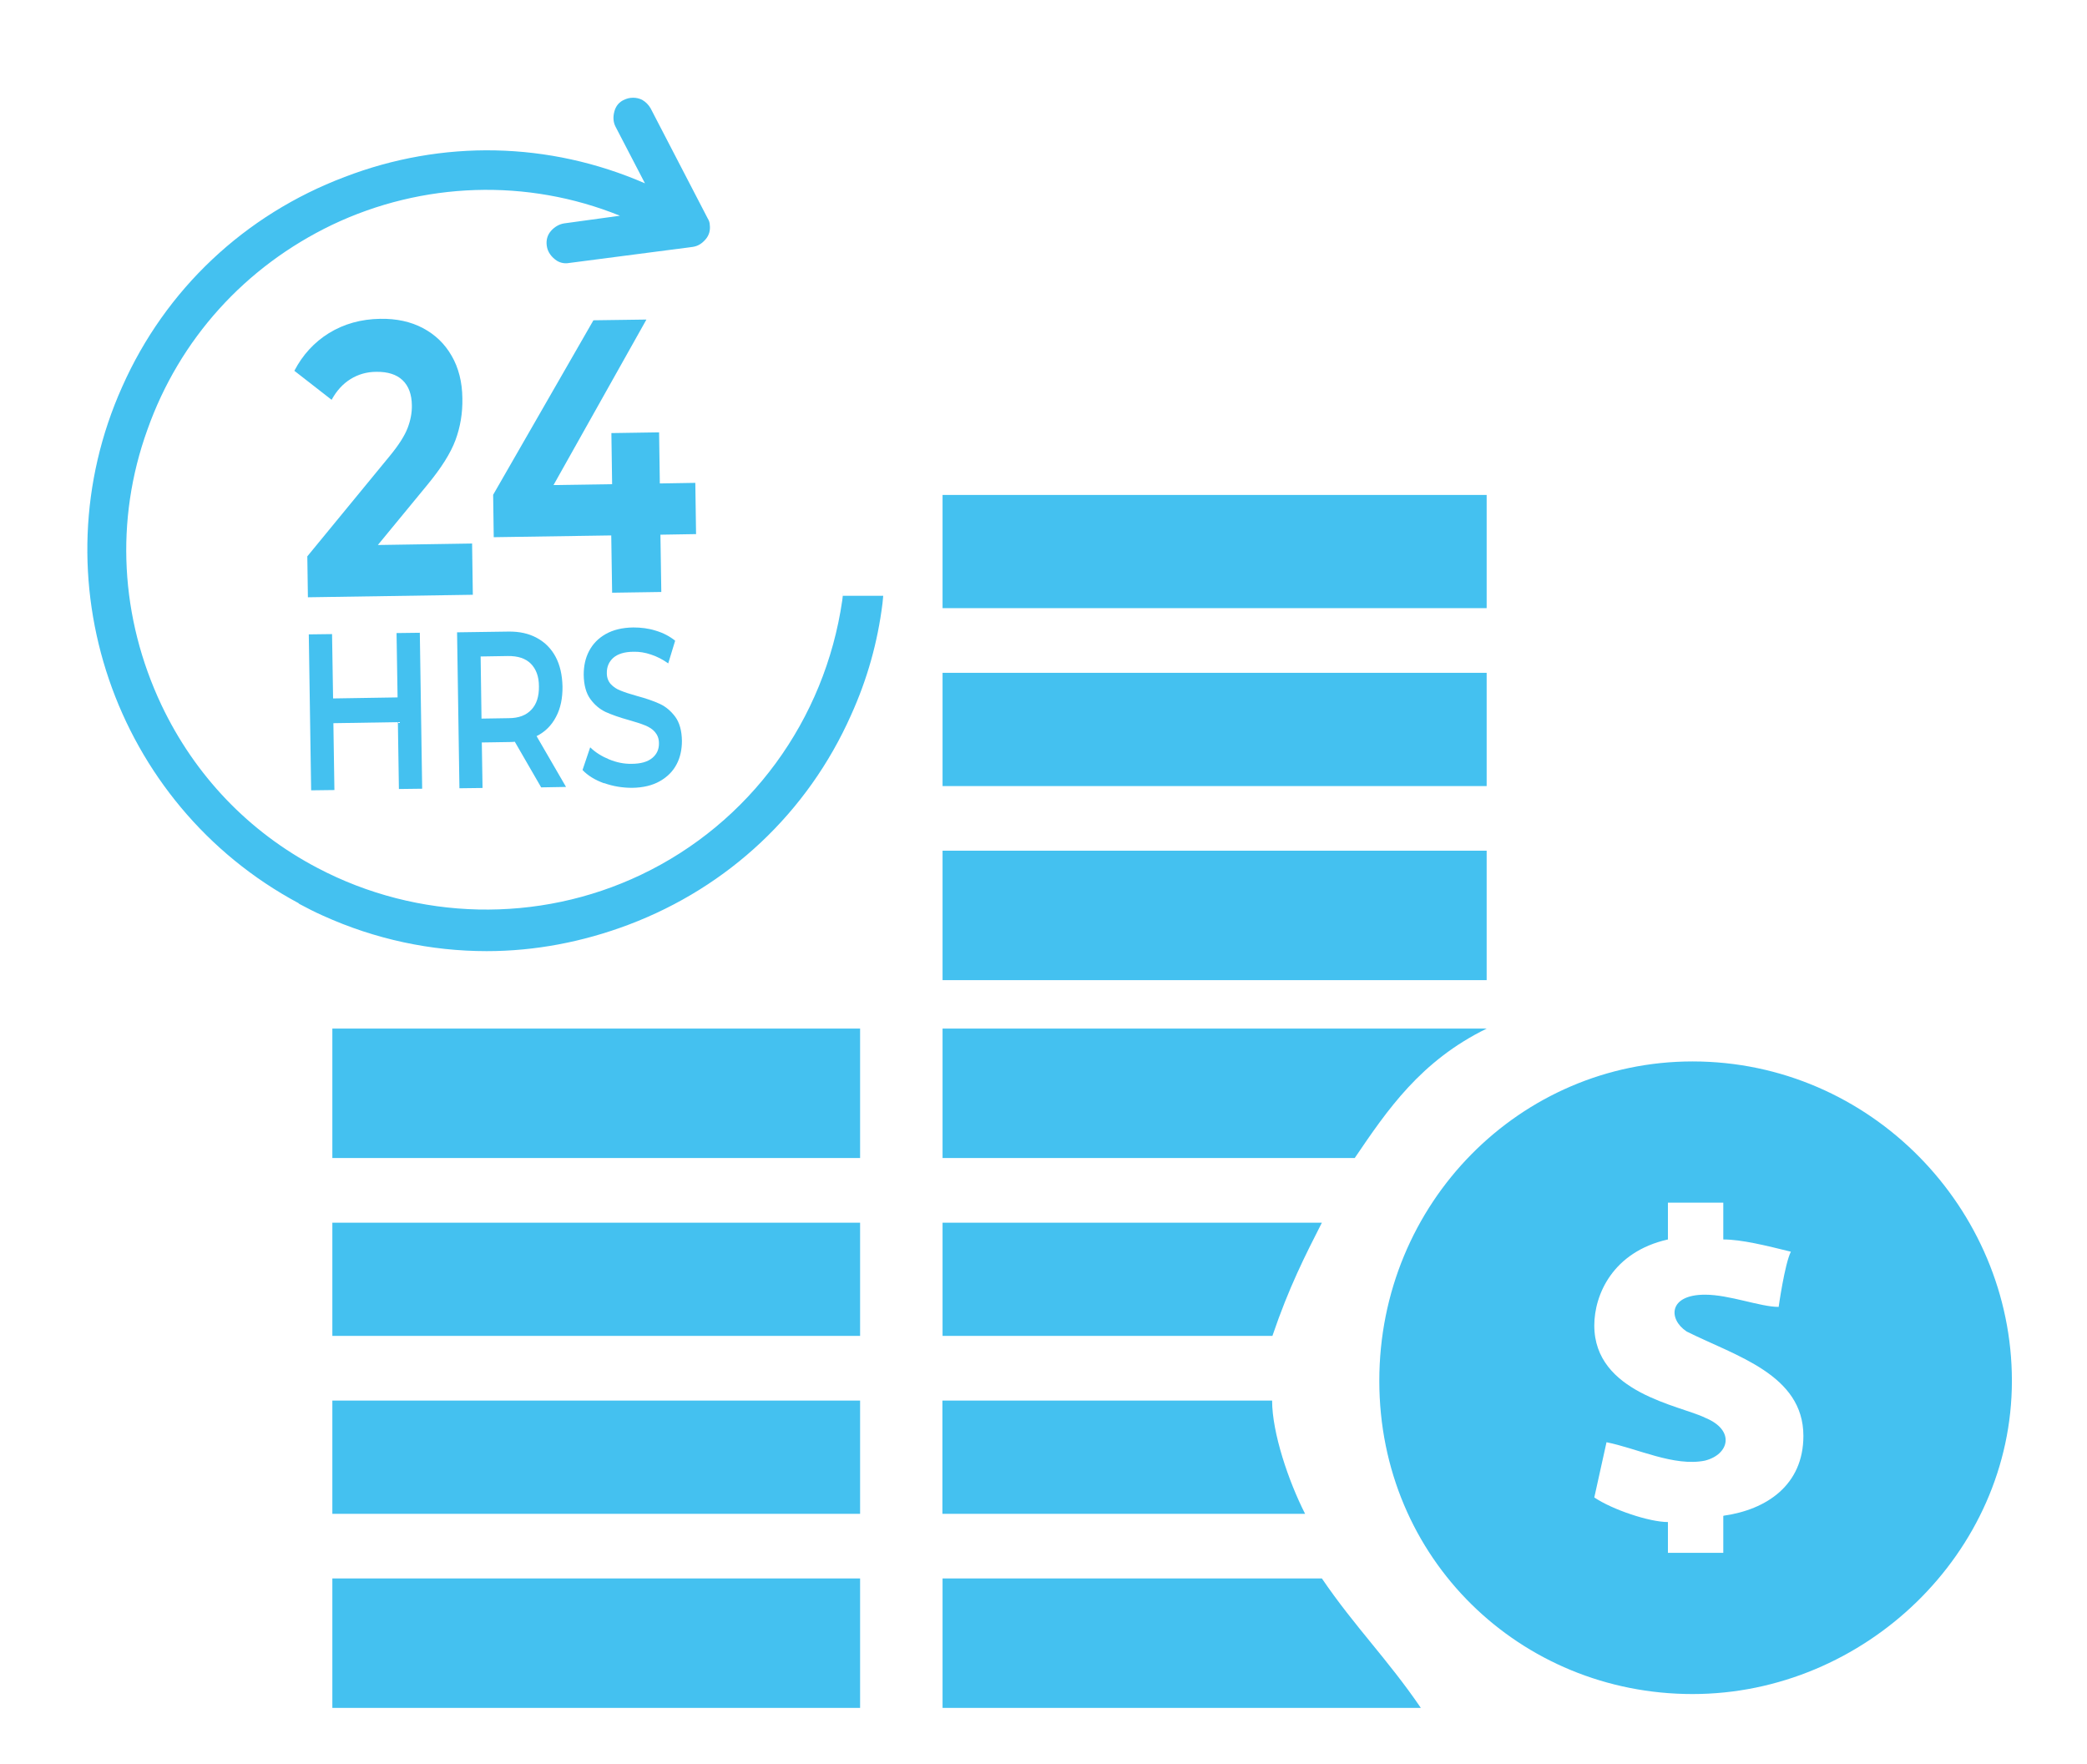 <?xml version="1.0" encoding="UTF-8"?><svg id="Layer_1" xmlns="http://www.w3.org/2000/svg" viewBox="0 0 141.73 119.78"><defs><style>.cls-1,.cls-2{fill:#44c1f0;}.cls-2{fill-rule:evenodd;}</style></defs><path class="cls-2" d="m86.4,90.72h-22.39v-7.69h25.76c-1.12,2.2-2.24,4.39-3.36,7.69Zm5.6-12.08h-27.99v-8.79h36.95c-4.48,2.2-6.72,5.49-8.96,8.79Zm8.96-25.26h-36.95v-7.69h36.95v7.69Zm0,13.18h-36.95v-8.79h36.95v8.79Zm-12.32,36.24h-24.64v-7.69h22.39c0,2.2,1.12,5.49,2.24,7.69Zm12.32-61.5h-36.95v-7.69h36.95v7.69Zm-4.48,74.68h-32.47v-8.79h25.76c2.24,3.29,4.47,5.49,6.72,8.79Zm-73.9-8.79h35.83v8.79H22.57v-8.79Zm0-37.34h35.83v8.79H22.57v-8.79Zm0,25.26h35.83v7.69H22.57v-7.69Zm0-12.08h35.83v7.69H22.57v-7.69Z"/><path class="cls-1" d="m57.25,40.33l-.05.43c-1.18,8.14-6.29,15.14-13.68,18.65-6.96,3.31-15.14,3.12-21.96-.47-4.69-2.46-8.33-6.29-10.6-11.07-2.79-5.92-3.17-12.54-.95-18.69,2.18-6.15,6.63-11.07,12.54-13.91,6.15-2.93,13.25-3.17,19.55-.62l-3.79.52c-.33.05-.66.24-.9.52s-.33.62-.28.99c.05.43.33.8.71,1.04.24.14.52.19.8.14l8.38-1.09c.38-.05.66-.24.9-.52s.33-.62.28-.99c0-.14-.05-.28-.14-.43l-3.88-7.48c-.14-.24-.33-.43-.57-.57-.38-.19-.85-.19-1.23,0-.33.14-.57.43-.66.8-.09.33-.09.71.09,1.04l1.99,3.83c-6.53-2.84-13.77-2.98-20.4-.43-6.77,2.56-12.16,7.62-15.1,14.24-5.82,12.97-.57,28.35,11.97,35.07l.05.05c.52.28,1.09.57,1.61.8,3.55,1.61,7.34,2.41,11.12,2.41,3.27,0,6.53-.62,9.65-1.8,6.77-2.56,12.16-7.62,15.1-14.24,1.09-2.41,1.8-4.92,2.13-7.57l.05-.52h-2.74v-.14Z"/><path class="cls-1" d="m32.06,36.9l.05,3.49-11.2.17-.04-2.78,5.61-6.83c.6-.73,1-1.36,1.2-1.88.2-.52.3-1.04.29-1.55-.01-.74-.22-1.31-.63-1.7-.41-.39-1-.58-1.78-.57-.65,0-1.23.17-1.75.49s-.95.79-1.29,1.41l-2.53-1.97c.56-1.08,1.35-1.94,2.35-2.56,1.01-.62,2.17-.95,3.48-.97,1.1-.02,2.07.19,2.9.63.83.44,1.48,1.06,1.95,1.88.47.81.72,1.78.73,2.89.02,1.01-.14,1.95-.47,2.84-.33.89-.97,1.9-1.92,3.05l-3.35,4.07,6.37-.1Z"/><path class="cls-1" d="m47.26,36.27l-2.41.04.06,3.89-3.34.05-.06-3.89-7.98.12-.04-2.88,6.81-11.85,3.6-.05-6.31,11.24,3.98-.06-.05-3.47,3.24-.05.05,3.47,2.41-.04.05,3.49Z"/><path class="cls-1" d="m28.51,42.97l.16,10.59-1.58.02-.07-4.54-4.38.07.07,4.54-1.58.02-.16-10.59,1.58-.02.07,4.37,4.38-.07-.07-4.37,1.58-.02Z"/><path class="cls-1" d="m36.74,53.45l-1.78-3.08c-.07.01-.18.02-.33.02l-1.91.03.05,3.09-1.57.02-.16-10.59,3.49-.05c.74-.01,1.38.13,1.93.43s.97.72,1.27,1.28c.3.56.45,1.23.47,2.01.01.8-.13,1.49-.44,2.07-.3.58-.74,1.02-1.32,1.31l2,3.45-1.7.03Zm-.69-8.38c-.36-.36-.88-.53-1.57-.52l-1.84.03.06,4.22,1.84-.03c.69,0,1.2-.2,1.55-.58.35-.37.52-.9.51-1.58,0-.68-.2-1.19-.56-1.55Z"/><path class="cls-1" d="m41.02,53.19c-.61-.22-1.1-.52-1.46-.9l.52-1.54c.35.34.78.61,1.29.82.51.21,1.02.31,1.52.3.63,0,1.1-.14,1.41-.4.31-.26.46-.59.45-1.01,0-.3-.1-.55-.27-.75s-.4-.34-.67-.45c-.27-.11-.63-.23-1.1-.36-.65-.18-1.18-.37-1.58-.55-.4-.19-.75-.48-1.04-.88-.29-.4-.44-.95-.45-1.65,0-.59.11-1.12.36-1.6.25-.48.62-.87,1.13-1.16.51-.29,1.13-.44,1.88-.45.52,0,1.03.06,1.53.22.5.15.94.38,1.31.68l-.47,1.54c-.38-.27-.77-.47-1.17-.6-.41-.14-.8-.2-1.18-.19-.62,0-1.08.15-1.38.41-.3.27-.45.62-.44,1.05,0,.3.1.55.27.74.18.19.4.34.67.44.27.11.63.23,1.1.36.63.17,1.15.35,1.56.54.41.19.76.49,1.05.88.29.4.44.94.45,1.63,0,.58-.11,1.12-.36,1.59-.25.48-.63.86-1.14,1.15-.51.29-1.14.44-1.88.45-.65,0-1.29-.1-1.9-.32Z"/><path class="cls-2" d="m114.94,72.08c-11.68,0-21.27,9.59-21.27,21.69s9.59,21.27,21.27,21.27,21.69-9.59,21.69-21.27-9.59-21.69-21.69-21.69Zm2.09,30.87v2.5h-3.76v-2.09c-1.25,0-3.75-.83-5-1.67l.83-3.75c2.09.42,4.59,1.67,6.68,1.25,1.67-.42,2.08-2.08,0-2.92-1.67-.83-7.51-1.67-7.51-6.26,0-2.08,1.25-5,5-5.84v-2.5h3.76v2.5c1.25,0,2.92.42,4.59.83-.42.83-.83,3.75-.83,3.75-1.25,0-3.34-.83-5-.83-2.5,0-2.5,1.67-1.25,2.5,3.34,1.67,7.93,2.92,7.93,7.09,0,3.34-2.5,5.01-5.42,5.42Z"/></svg>
